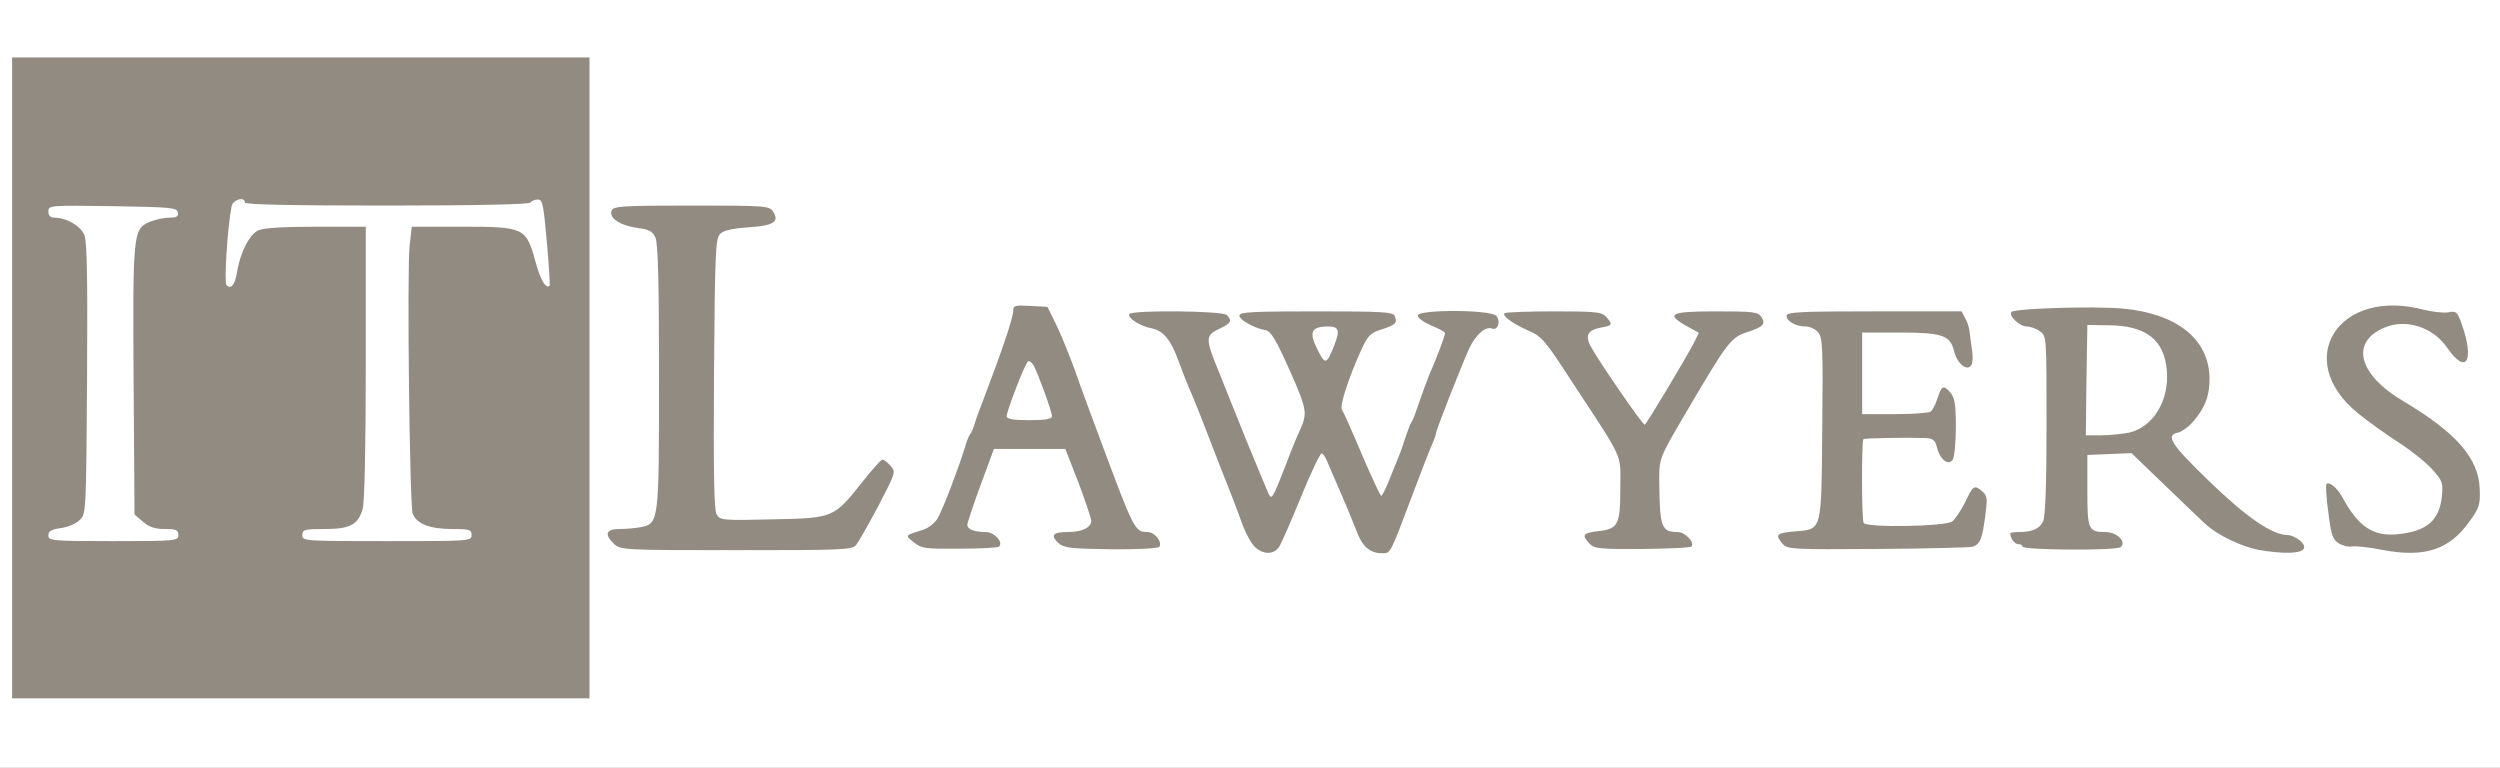 <?xml version="1.0" encoding="utf-8"?>
<!DOCTYPE svg PUBLIC "-//W3C//DTD SVG 1.0//EN" "http://www.w3.org/TR/2001/REC-SVG-20010904/DTD/svg10.dtd">
<svg version="1.0" xmlns="http://www.w3.org/2000/svg" width="827px" height="254px" viewBox="0 0 827 254" preserveAspectRatio="xMidYMid meet">
 <rect x="0" y="0" width="827" height="254" fill="#333333" stroke="none"/>
 <g fill="#ffffff">
  <path d="M0 127 l0 -127 413.5 0 413.5 0 0 127 0 127 -413.5 0 -413.5 0 0 -127z m192 -2 l0 -103 -92.5 0 -92.5 0 0 103 0 103 92.5 0 92.5 0 0 -103z m88.2 52.3 c0.9 -1 2.8 -4.3 4.3 -7.3 l2.7 -5.5 -4.2 4.2 c-2.4 2.4 -5.9 4.7 -7.9 5.3 -2 0.5 -11.8 1 -21.8 1 -17.4 0 -18.3 -0.1 -19.3 -2 -0.8 -1.5 -1 -16.5 -0.8 -49.5 0.3 -42.5 0.5 -47.6 1.9 -49.1 1.1 -1.1 4.4 -1.9 9.5 -2.4 5.8 -0.5 2.1 -0.7 -14.1 -0.7 -16.6 -0.1 -20.7 0.2 -16.9 0.9 4 0.7 5.4 1.5 6.3 3.4 0.8 1.7 1.1 16.4 1.1 49 0 53.8 0.3 51.6 -8.2 53.2 -3.9 0.7 4.3 1 30.3 1.1 32.7 0.1 35.7 0 37.1 -1.6z m92.1 1 c0.4 -0.3 0.3 -1.1 -0.2 -1.7 -1.2 -1.5 -10.4 -25.6 -19.7 -51.6 -7.4 -20.6 -11.6 -25.5 -14.4 -16.8 -1.4 4.3 -5.9 17 -8.6 24.1 -4 10.5 -4.7 12.4 -5.5 14.2 -0.5 1.1 -1.3 3.4 -1.8 5 -2.2 7.1 -7.3 20.3 -9.1 23.2 l-1.9 3.3 2.9 0 c2.9 0 3 -0.2 3 -4.3 0 -2.6 1.7 -9 4.4 -16.3 l4.4 -11.9 14.8 0 14.8 0 4.3 11 c3.4 8.8 4.2 12.1 4 16.2 -0.2 5.6 0.1 5.9 5.4 6.2 1.4 0 2.9 -0.2 3.2 -0.6z m51.5 -8.2 c1.2 -3 2 -5.6 1.8 -5.8 -0.2 -0.3 -0.7 0.5 -1.1 1.6 -0.5 1.6 -1.5 2.1 -4 2.1 -1.8 0 -3.5 -0.6 -3.8 -1.2 -9.4 -23.1 -14.1 -34.7 -16.6 -40.8 -3.7 -8.9 -4.9 -16.3 -3.1 -18.5 1.1 -1.3 0.5 -1.5 -4.6 -1.5 l-5.7 0 2 2.3 c1.1 1.2 3 4.9 4.2 8.2 1.2 3.3 2.8 7.4 3.5 9 0.8 1.7 2.5 5.9 3.9 9.5 1.4 3.6 4.6 11.8 7.1 18.3 2.6 6.4 5.6 14.3 6.7 17.5 1.2 3.1 2.8 6.3 3.7 6.9 1.9 1.5 2.8 0.4 6 -7.6z m39.5 -7.2 c3.2 -8.5 6.5 -16.8 7.3 -18.6 0.8 -1.7 1.4 -3.7 1.4 -4.5 0 -1.8 -2.5 3 -4 7.9 -0.7 2.1 -1.8 5.2 -2.5 6.8 -0.7 1.7 -2.1 5.1 -3.1 7.7 -1.8 4.5 -2.1 4.8 -5.5 4.8 l-3.6 0 -4.8 -11.2 c-2.6 -6.2 -5.7 -13.2 -6.8 -15.6 -2.5 -5.5 -1.9 -9.4 3.5 -22.4 2.8 -6.8 4.8 -10.3 6.2 -10.8 1.7 -0.7 1.5 -0.9 -1.5 -0.9 -3.6 -0.1 -3.6 -0.1 -4.2 4.7 -0.2 2.6 -1.2 6.4 -2.1 8.5 -1.4 3.2 -2 3.7 -5.1 3.7 -3 0 -3.7 -0.5 -5.5 -4 -1.1 -2.2 -2 -5.9 -2 -8.5 l0 -4.5 -3.9 0 -3.9 0 2.4 4.8 c9.6 19.6 11.2 26.7 7.4 34.2 -1.1 2.2 -2 4.5 -1.9 5.2 0 0.7 0.5 0.3 1.1 -0.9 0.9 -1.8 2 -2.3 5 -2.3 3.3 0 4 0.4 4.9 2.8 0.6 1.5 2.2 5.1 3.6 8.1 1.3 3 3.5 8.4 4.9 11.9 2.7 7.2 4.2 9.4 5.8 8.9 0.6 -0.2 3.7 -7.3 6.9 -15.8z m82.3 15.3 c0.7 -0.5 0.8 -4.4 0.3 -12.2 -0.9 -13.7 -0.4 -16.8 4.8 -25.7 2.2 -3.7 6 -10.2 8.4 -14.3 7 -12.1 10.3 -16.4 14 -18.2 l3.4 -1.8 -6 0 -6.1 0 0.4 3.5 c0.4 3.6 -3.1 10.8 -13.1 27 -3.9 6.3 -4.7 7 -7.8 7.3 -3.3 0.3 -3.6 0 -11.5 -12 -10.4 -15.8 -10.7 -16.2 -10.2 -21.4 l0.3 -4.4 -7 0 c-6.6 0.1 -6.8 0.2 -4.4 1.5 2.3 1.2 9.2 11.1 23.3 33.3 l4.6 7.2 0 13.3 c0 7.2 -0.5 13.9 -1 14.7 -0.7 1.2 -0.3 1.6 1.8 2.1 3.9 0.9 4.6 1 5.8 0.1z m102 -0.3 c3.6 -0.9 4.5 -1.7 5 -3.8 0.3 -1.4 0.7 -3.3 1 -4.1 0.2 -0.8 -0.2 -0.6 -0.9 0.4 -0.7 1.1 -2.2 3 -3.4 4.3 -2.1 2.2 -2.8 2.3 -18.8 2.3 -16.2 0 -16.6 0 -17.4 -2.2 -0.5 -1.3 -0.6 -9.1 -0.3 -17.5 l0.5 -15.2 2.6 -0.5 c1.4 -0.3 7.9 -0.4 14.4 -0.2 8.9 0.2 12.1 0.6 12.8 1.7 0.6 0.9 0.8 -0.1 0.8 -3.1 0 -2.5 -0.3 -3.8 -0.6 -3 -1.1 2.7 -2.6 3 -16.5 3 l-13.8 0 0 -16.6 0 -16.6 16.9 0.4 c9.3 0.1 16.7 0 16.4 -0.4 -0.2 -0.5 -9.9 -0.8 -21.6 -0.8 -16.4 0 -20.8 0.3 -19.9 1.2 1.9 1.9 1.7 64.4 -0.2 68 -1.3 2.4 -1.2 2.7 0.2 3.1 3.7 1 38.6 0.6 42.8 -0.4z m41.4 0.1 c-1.6 -1 -2 -10.1 -2 -52.2 l0 -20.8 -5.6 0 c-5.5 0 -5.6 0 -3.5 1.8 2.1 1.7 2.2 2 1.9 34.7 -0.2 18.2 -0.7 33.8 -1.1 34.7 -0.8 1.5 -0.2 1.7 4.5 2.1 2.9 0.2 5.8 0.4 6.3 0.5 0.6 0.1 0.3 -0.3 -0.5 -0.8z m57 -0.5 c0 -0.2 -1.4 -1.2 -3.1 -2.1 -1.7 -0.8 -8.7 -7 -15.5 -13.6 -11.7 -11.4 -12.4 -12.3 -12.4 -16 l0 -3.9 -2.6 2 c-1.5 1.2 -3.8 2.1 -5.3 2.1 l-2.6 0.1 2.7 1.2 c1.4 0.7 8.3 6.7 15.2 13.4 7.9 7.6 14.5 13.1 17.8 14.7 5.5 2.8 5.8 2.9 5.8 2.1z m30.3 -3.1 c-0.9 -1.5 -1.9 -2.1 -2.1 -1.5 -0.4 1.3 1.6 4.1 2.9 4.1 0.5 0 0.2 -1.2 -0.8 -2.6z m36.9 -4 c4.4 -5.7 4.8 -9.5 1.7 -15 -3.2 -5.7 -12 -13.3 -22.9 -19.6 -6.2 -3.7 -11.7 -9.3 -13.1 -13.5 -1.5 -4.6 -0.4 -11.1 2.4 -14.2 1.7 -1.9 1.3 -1.8 -1.9 0.7 -8.6 6.6 -8.2 13.8 1.4 23 3.1 3 6.9 6 8.4 6.8 5.3 2.8 15.7 10.5 18.8 14.1 3.1 3.5 3.2 3.8 2.8 11.3 -0.2 6 -0.8 8.3 -2.3 10 -1.4 1.6 -1.6 2.2 -0.5 1.8 0.8 -0.2 3.2 -2.7 5.2 -5.4z m-382.6 -18.1 c-0.4 -0.4 -3.6 7.3 -3.5 8.5 0 0.4 0.9 -1.3 2 -3.7 1.1 -2.4 1.8 -4.6 1.5 -4.8z m291.5 -15.4 c4.2 -4.8 6.2 -9.5 5.3 -13.2 -0.8 -4 -4.9 -10.1 -8 -12.2 -2.8 -1.8 -2.9 -1.7 -0.9 2.1 2 3.9 2 17.3 0 22.1 -1.8 4.3 -1.8 4.3 -0.3 4.3 0.6 0 2.4 -1.4 3.9 -3.1z m-244.6 -11.1 c0.5 -1.5 0.4 -2 -0.3 -1.3 -1 1 -5.2 12 -5.1 13.3 0 0.9 4.5 -8.8 5.4 -12z m4.8 -11.8 c1.1 -2.5 2.6 -5.3 3.5 -6.2 1.4 -1.7 1.3 -1.8 -1.6 -1.8 -3.1 0 -3.2 0.2 -3.2 4 0 2.2 -0.7 5.7 -1.5 7.7 -0.8 1.9 -1.5 4.1 -1.4 4.7 0 1.1 0.5 0.1 4.2 -8.4z"/>
  <path d="M13 177.1 l0 -4.8 4.1 -0.6 c2.3 -0.3 5.1 -1.5 6.3 -2.7 2.1 -2 2.1 -2.9 2.4 -43.7 0.2 -31.2 0 -42.4 -0.9 -44.6 -1.3 -3 -5.9 -5.7 -9.9 -5.7 -1.7 0 -2 -0.6 -2 -5 l0 -5 24.3 0.2 24.2 0.3 0.3 4.8 c0.3 4.7 0.3 4.7 -2.8 4.7 -1.7 0 -4.6 0.6 -6.5 1.4 -5.5 2.3 -5.7 4.1 -5.3 49.9 l0.3 40.9 2.8 2.4 c2.1 1.8 4 2.4 7.3 2.4 l4.4 0 0 5 0 5 -24.5 0 -24.5 0 0 -4.9z"/>
  <path d="M97 177 l0 -5 7.3 0 c8.6 0 11.2 -1.4 12.7 -6.8 0.6 -2.3 1 -19.8 1 -45.4 l0 -41.8 -13.5 0 c-9.9 0 -14.4 0.4 -16.4 1.4 -2.9 1.5 -5.3 6.5 -6.9 14.1 -0.7 3.8 -1 4 -5 4.3 -3.2 0.2 -4.4 -0.1 -4.9 -1.3 -0.5 -1.6 1.2 -26.2 2.3 -31.2 0.4 -2 1.1 -2.3 5.4 -2.3 2.8 0 5 0.5 5 1 0 0.7 15.3 1 43.9 1 28.3 0 44.2 -0.4 44.6 -1 0.3 -0.6 2.8 -1 5.4 -1 l4.8 0 1.1 13.3 c0.7 7.2 1.2 15.1 1.2 17.5 0 4.1 -0.1 4.2 -3.2 4.2 -4.8 0 -5.6 -0.9 -7.7 -8.6 -3.1 -10.8 -4.1 -11.4 -21.1 -11.4 l-13.8 0 -0.7 6.3 c-0.9 8.1 0 79.5 1 82.5 1.1 3.4 5.6 5.2 13 5.2 l6.5 0 0 5 0 5 -31 0 -31 0 0 -5z"/>
  <path d="M330 137.7 c0 -2.5 1.4 -7.9 3.3 -12.8 3.2 -8.3 3.3 -8.4 6.9 -8.7 4.2 -0.4 4.6 0.1 8.4 10.7 1.3 3.6 2.4 8.5 2.4 10.8 l0 4.3 -10.5 0 -10.5 0 0 -4.3z"/>
 </g>
 <g fill="#918b82">
  <path d="M4 125 l0 -106 95.5 0 95.5 0 0 106 0 106 -95.5 0 -95.5 0 0 -106z m55 52 c0 -1.7 -0.7 -2 -4.4 -2 -3.3 0 -5.2 -0.6 -7.3 -2.4 l-2.8 -2.4 -0.3 -43.9 c-0.3 -49 -0.2 -50.6 5.3 -52.9 1.9 -0.8 4.8 -1.4 6.5 -1.4 2.5 0 3.1 -0.4 2.8 -1.8 -0.3 -1.5 -2.3 -1.7 -21.6 -2 -20.8 -0.3 -21.2 -0.3 -21.2 1.8 0 1.3 0.7 2 2 2 4 0 8.6 2.7 9.9 5.7 0.9 2.2 1.1 14.1 0.9 47.6 -0.3 43.8 -0.3 44.7 -2.4 46.7 -1.2 1.2 -4 2.4 -6.3 2.7 -3.1 0.4 -4.1 1 -4.1 2.4 0 1.8 1.2 1.9 21.5 1.9 20.8 0 21.5 -0.1 21.5 -2z m97 0 c0 -1.8 -0.7 -2 -6.5 -2 -7.4 0 -11.9 -1.8 -13 -5.2 -1 -2.9 -1.9 -80.3 -1 -88.5 l0.7 -6.3 16.8 0 c20.4 0 21 0.3 24.1 11.4 1.6 6.1 3.5 9.3 4.7 8.1 0.2 -0.1 -0.2 -6.6 -0.9 -14.4 -1.1 -12.4 -1.4 -14.1 -3 -14.1 -1 0 -2.1 0.5 -2.4 1 -0.4 0.6 -17.3 1 -47.6 1 -30.6 0 -46.9 -0.3 -46.9 -1 0 -2.1 -4 -1 -4.4 1.3 -1.3 6.2 -2.5 25.2 -1.7 26 1.5 1.5 2.8 0 3.5 -4.2 1 -6.5 4.1 -12.5 7 -13.9 1.8 -0.8 8.3 -1.2 19.1 -1.2 l16.5 0 0 44.8 c0 27.7 -0.4 46.1 -1 48.4 -1.5 5.4 -4.1 6.8 -12.7 6.8 -6.6 0 -7.3 0.2 -7.3 2 0 2 0.7 2 28 2 27.3 0 28 0 28 -2z"/>
  <path d="M788.6 182 c-4.9 -1 -9.8 -1.5 -10.8 -1.2 -1 0.2 -2.9 -0.3 -4.2 -1.1 -2 -1.3 -2.5 -2.9 -3.4 -10.3 -0.7 -4.8 -0.9 -9 -0.6 -9.3 0.9 -0.9 3.7 1.4 5.3 4.5 5.3 9.7 10.2 13 18.5 12.1 9.5 -1 13.6 -4.6 14.4 -12.7 0.4 -4.3 0.1 -5.1 -3.2 -8.7 -1.9 -2.2 -6.9 -6.2 -11.1 -8.9 -4.2 -2.7 -10.2 -7 -13.5 -9.7 -21.8 -17.7 -6.4 -41.8 21.9 -34.2 3 0.7 6.6 1.1 8.1 0.8 2.5 -0.5 2.9 -0.1 4.3 3.8 4.4 12.4 1.5 17.1 -4.8 7.9 -4.7 -6.8 -13.6 -9.7 -20.8 -6.6 -11.3 4.8 -8.6 15.5 6.3 24.3 17.8 10.6 25 19 25.3 29.3 0.2 4.9 -0.2 6.1 -3.4 10.5 -6.6 9.3 -14.7 12 -28.3 9.5z"/>
  <path d="M415.4 181.2 c-1.2 -0.9 -3.1 -4.3 -4.3 -7.4 -1.1 -3.2 -4.1 -11.1 -6.7 -17.5 -2.5 -6.5 -5.7 -14.7 -7.1 -18.3 -1.4 -3.6 -3.1 -7.8 -3.9 -9.5 -0.7 -1.6 -2.3 -5.7 -3.5 -9 -2.6 -7.1 -5 -10.1 -9 -10.9 -3.7 -0.7 -8.1 -3.5 -7.3 -4.7 0.8 -1.4 30.8 -1.1 32.2 0.3 1.9 1.9 1.5 2.7 -2.5 4.6 -4.6 2.1 -4.6 3.3 -0.1 14.2 1.6 4.1 5.9 14.7 9.4 23.4 3.6 8.7 6.8 16.5 7.2 17.3 1 1.6 1.4 0.7 5.7 -10.3 1.4 -3.8 3.5 -9 4.7 -11.5 2.3 -5.2 2 -6.7 -2.9 -17.9 -5.1 -11.5 -6.8 -14.5 -8.8 -14.8 -3.7 -0.7 -8.5 -3.4 -8.5 -4.8 0 -1.2 4.4 -1.4 25.4 -1.4 22.3 0 25.5 0.2 26 1.6 0.9 2.3 0.2 2.9 -4.5 4.4 -3.7 1.2 -4.5 2.1 -6.7 7 -4.2 9.2 -7.1 18.4 -6.3 19.5 0.4 0.5 3.4 7.2 6.6 14.8 3.2 7.5 6.1 13.7 6.4 13.7 0.3 0 1.4 -2.1 2.5 -4.8 1 -2.6 2.4 -6 3.1 -7.7 0.7 -1.6 1.8 -4.8 2.5 -7 0.7 -2.2 1.6 -4.4 2 -5 0.4 -0.5 1.5 -3.5 2.5 -6.5 1 -3 2.6 -7.3 3.5 -9.5 2.4 -5.4 5 -12.4 5 -13.3 0 -0.4 -2 -1.5 -4.5 -2.5 -2.5 -1.1 -4.5 -2.5 -4.5 -3.3 0 -2.1 24.2 -2 26 0.1 1.5 1.8 0.5 4.9 -1.4 4.2 -2.2 -0.9 -5.5 2.1 -7.6 6.6 -2.7 6 -11 27.1 -11 28.1 0 0.4 -0.6 2.2 -1.4 3.9 -0.8 1.8 -3.5 8.8 -6.1 15.7 -7.9 20.9 -7.4 20 -10.4 20 -4 0 -6.6 -2.3 -8.5 -7.7 -1 -2.6 -3.3 -8.2 -5.1 -12.3 -1.8 -4.1 -3.8 -8.7 -4.4 -10.2 -0.6 -1.6 -1.5 -2.8 -1.9 -2.8 -0.5 0 -3.6 6.4 -6.8 14.3 -3.2 7.8 -6.4 15.2 -7.2 16.5 -1.7 2.6 -4.9 2.8 -7.8 0.4z m26 -67 c1.9 -4.9 1.5 -6.2 -1.9 -6.2 -5.9 0 -6.7 1.8 -3.4 8.2 2.3 4.5 2.8 4.3 5.3 -2z"/>
  <path d="M747.7 182 c-5.9 -1 -14.1 -4.9 -18.2 -8.7 -1.6 -1.5 -7.8 -7.4 -13.7 -13.1 l-10.7 -10.3 -7.3 0.3 -7.3 0.3 0 11.8 c0 12.9 0.3 13.7 6 13.7 3.8 0 7.1 3.3 5 5 -1.5 1.2 -32.5 1 -32.5 -0.2 0 -0.5 -0.6 -0.8 -1.4 -0.8 -1.2 0 -2.6 -2 -2.6 -3.6 0 -0.2 1.2 -0.4 2.8 -0.4 4.6 0 6.9 -1.1 8.1 -3.6 0.7 -1.7 1.1 -12.3 1.1 -31.9 0 -29.2 0 -29.4 -2.2 -30.9 -1.2 -0.9 -3.2 -1.6 -4.4 -1.6 -2.3 0 -6.1 -3.6 -5 -4.8 1.3 -1.2 27.6 -2 37.1 -1.1 17.5 1.7 27.9 9.9 28.4 22.4 0.2 6.1 -1.4 10.5 -5.7 15.3 -1.5 1.6 -3.6 3.1 -4.7 3.3 -4.3 0.9 -2.4 3.8 10.2 16 12.5 12.1 21 17.9 26.1 17.9 1 0 2.8 0.8 4 1.8 4.3 3.8 -1.4 5.1 -13.1 3.2z m-43.3 -38.9 c7.9 -1.9 13.2 -10.6 12.4 -20.4 -0.8 -10.3 -6.9 -15 -19.2 -15.1 l-7.1 -0.1 -0.3 18.3 -0.2 18.2 5.2 0 c2.9 0 7 -0.5 9.2 -0.9z"/>
  <path d="M203.2 180 c-3.4 -3.2 -2.8 -5 1.7 -5 2.1 0 5.3 -0.3 7 -0.6 6.1 -1.2 6.1 -1.6 6.1 -49.8 0 -30.7 -0.3 -44.2 -1.2 -46 -0.9 -2.1 -2.1 -2.7 -6 -3.2 -5.7 -0.8 -9.4 -3.3 -8.5 -5.7 0.6 -1.5 3.3 -1.7 26.4 -1.7 25.1 0 25.9 0.1 27.1 2.1 2.1 3.3 0 4.6 -8.4 5.1 -5.2 0.4 -8.1 1 -9.2 2.2 -1.5 1.5 -1.7 6.1 -2 46.1 -0.2 31.9 0 45 0.8 46.5 1.1 2.1 1.6 2.2 18.4 1.8 20.3 -0.4 20.4 -0.4 29.9 -12.4 3.2 -4.1 6.2 -7.4 6.6 -7.4 0.4 0 1.6 0.9 2.7 2.1 1.8 2 1.7 2.2 -4 13.2 -3.3 6.2 -6.6 12 -7.4 13 -1.4 1.6 -4.6 1.7 -39.7 1.7 -37 0 -38.2 -0.1 -40.3 -2z"/>
  <path d="M302.3 179.4 c-3 -2.4 -3.1 -2.2 3.2 -4.2 1.6 -0.5 3.8 -2.2 4.7 -3.8 1.7 -2.9 7 -16.8 9 -23.4 0.5 -1.9 1.3 -3.9 1.8 -4.5 0.4 -0.5 1 -1.9 1.3 -3 0.3 -1.1 1.5 -4.5 2.7 -7.5 6.5 -17 10.2 -28 10.2 -30.3 -0.1 -1.6 0.7 -1.8 5.6 -1.5 l5.7 0.3 2.7 5.5 c1.5 3 4.3 9.8 6.2 15 1.8 5.2 5.7 15.8 8.6 23.5 11.1 29.8 11.4 30.5 15.6 30.5 2.4 0 5 3.3 3.9 4.9 -0.3 0.5 -7.4 0.9 -15.9 0.8 -13.5 -0.2 -15.6 -0.4 -17.5 -2.1 -2.7 -2.5 -1.8 -3.6 3 -3.6 4.9 0 7.9 -1.5 7.9 -3.8 -0.1 -0.9 -2 -6.6 -4.3 -12.7 l-4.3 -11 -11.8 0 -11.8 0 -4.4 11.9 c-2.4 6.6 -4.4 12.5 -4.4 13.2 0 1.5 2.3 2.4 6 2.4 2.9 0 6 3.3 4.5 4.8 -0.3 0.4 -6.2 0.7 -13 0.7 -11.4 0.1 -12.6 0 -15.2 -2.1z m45.7 -41.7 c0 -1.5 -4.4 -13.6 -6 -16.7 -0.7 -1.2 -1.6 -1.8 -2 -1.4 -1.1 1.1 -7 16.4 -7 18.1 0 0.9 2.1 1.3 7.5 1.3 5.3 0 7.5 -0.4 7.5 -1.3z"/>
  <path d="M525.8 179.8 c-2.7 -2.8 -2.2 -3.5 2.9 -4.1 6.6 -0.7 7.3 -2.1 7.3 -14.4 0 -11.7 1.6 -8.2 -16.5 -35.8 -8.1 -12.5 -9.6 -14.3 -13.6 -16 -5.3 -2.3 -9.1 -5 -8.2 -5.9 0.3 -0.3 7.7 -0.6 16.3 -0.6 13.9 0 15.9 0.2 17.3 1.8 2.3 2.6 2.2 2.9 -1.9 3.6 -4.1 0.8 -5 2.5 -3.4 5.8 2.7 5.1 17.5 26.6 18.1 26.3 0.7 -0.5 13.8 -22.3 16.3 -27.2 l1.6 -3.2 -4 -2.2 c-7.2 -4.1 -5.5 -4.9 9.8 -4.9 12.4 0 13.8 0.2 14.9 1.9 1.5 2.3 0.5 3.3 -4.8 5 -5.3 1.7 -6.6 3.5 -19.6 25.6 -9.9 16.9 -9.5 15.8 -9.4 25.4 0.2 13.5 0.8 15.1 6.1 15.1 2.5 0 5.8 3.6 4.5 4.8 -0.4 0.4 -7.7 0.7 -16.3 0.8 -14 0.1 -15.9 -0.1 -17.4 -1.8z"/>
  <path d="M589.7 179.9 c-2.6 -3 -2.1 -3.6 3.9 -4.1 9.2 -0.8 8.9 0.6 9.2 -34 0.3 -27.1 0.1 -30.2 -1.4 -31.9 -0.9 -1.1 -2.8 -1.9 -4.1 -1.9 -3.2 0 -6.3 -1.7 -6.3 -3.5 0 -1.3 4.2 -1.5 29 -1.5 l28.9 0 1.2 2.3 c0.7 1.2 1.3 3.1 1.4 4.2 0.1 1.1 0.5 3.8 0.8 6 0.4 2.2 0.3 4.6 -0.2 5.3 -1.4 2.2 -4.7 -0.5 -5.7 -4.7 -1.3 -5.2 -3.9 -6.1 -18.1 -6.1 l-12.3 0 0 13.5 0 13.5 10.8 0 c5.9 0 11.2 -0.4 11.8 -0.8 0.6 -0.4 1.7 -2.4 2.3 -4.4 1.4 -4.3 2 -4.6 4.4 -1.8 1.3 1.6 1.7 3.9 1.7 11.3 0 5 -0.5 9.9 -1 10.7 -1.4 2.2 -4.2 0.1 -5.2 -3.8 -0.7 -2.7 -1.3 -3.2 -4.1 -3.3 -5.9 -0.2 -20 0 -20.3 0.4 -0.6 0.6 -0.6 26.6 0.1 27.7 1 1.6 26.8 1.2 29.3 -0.5 1 -0.8 2.9 -3.7 4.3 -6.4 2.6 -5.6 3 -5.8 5.7 -3.5 1.6 1.4 1.7 2.3 0.9 8.2 -1 7.6 -1.7 9.3 -4.3 10.1 -1.1 0.2 -15.2 0.6 -31.5 0.7 -28.2 0.2 -29.7 0.1 -31.2 -1.7z"/>
 </g>
</svg>
